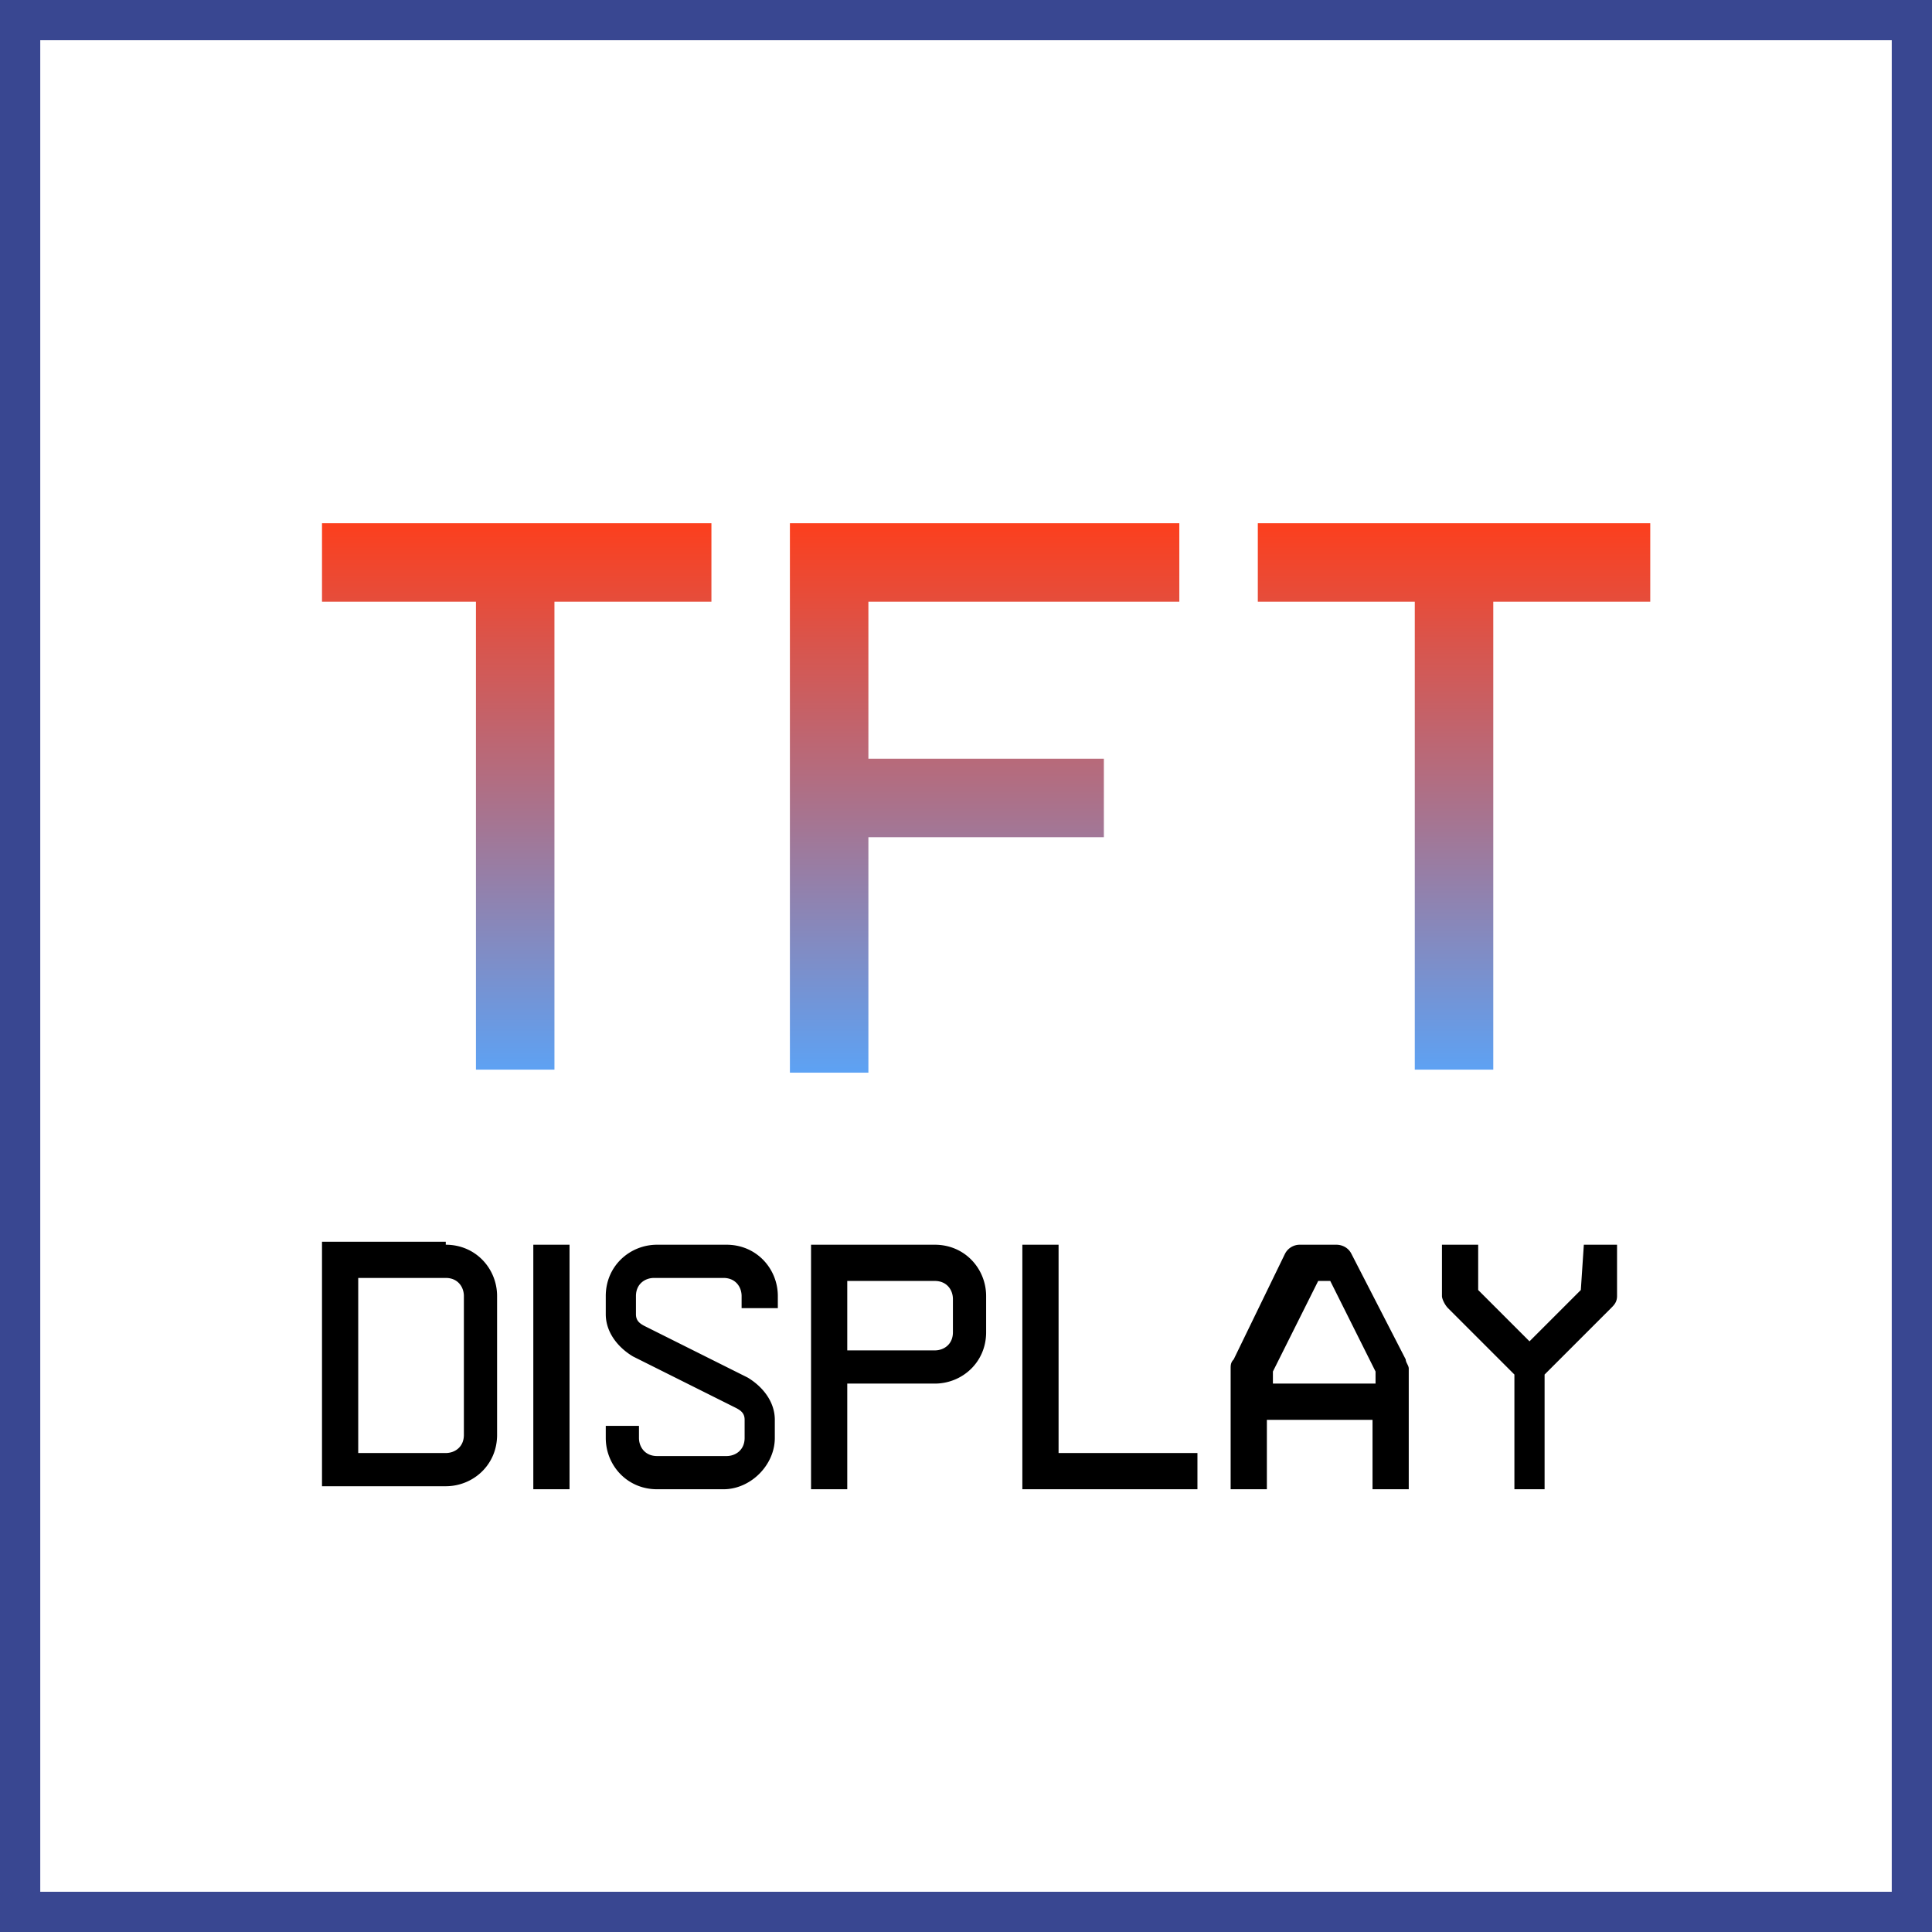 <svg xmlns="http://www.w3.org/2000/svg" width="48" height="48" fill="none" viewBox="0 0 48 48"><rect x="0" y="0" width="48" height="48" fill="#333333" stroke="none"/><path fill="#fff" stroke="#394791" d="M.5.5h47v47H.5V.5Z"/><path fill="url(#a)" d="M17.675 13v1.95h-3.9v11.625h-1.95V14.95H8V13h9.675Z"/><path fill="url(#b)" d="M29.375 14.95h-7.8v3.9h5.85v1.95h-5.85v5.85h-1.95V13H29.3v1.95h.075Z"/><path fill="url(#c)" d="M41 13v1.95h-3.9v11.625h-1.95V14.95h-3.9V13H41Z"/><path fill="#000" d="M11.075 30.925c.75 0 1.275.6 1.275 1.275v3.45c0 .75-.6 1.275-1.275 1.275H8V30.85h3.075v.075Zm.45 1.275c0-.225-.15-.45-.45-.45H8.9v4.35h2.175c.225 0 .45-.15.45-.45V32.2ZM13.25 37v-6.075h.9V37h-.9ZM16.325 37c-.75 0-1.275-.6-1.275-1.275v-.3h.825v.3c0 .225.15.45.45.45h1.725c.225 0 .45-.15.45-.45v-.45c0-.15-.075-.225-.225-.3l-2.55-1.275c-.375-.225-.675-.6-.675-1.05v-.45c0-.75.6-1.275 1.275-1.275h1.725c.75 0 1.275.6 1.275 1.275v.3h-.9v-.3c0-.225-.15-.45-.45-.45H16.25c-.225 0-.45.15-.45.45v.45c0 .15.075.225.225.3l2.55 1.275c.375.225.675.6.675 1.05v.45c0 .675-.6 1.275-1.275 1.275h-1.65ZM21.05 37h-.9v-6.075h3.075c.75 0 1.275.6 1.275 1.275v.9c0 .75-.6 1.275-1.275 1.275H21.05V37Zm0-3.45h2.175c.225 0 .45-.15.45-.45v-.825c0-.225-.15-.45-.45-.45H21.05v1.725ZM26.3 36.1h3.45v.9H25.4v-6.075h.9V36.1ZM34.925 33.775c0 .075.075.15.075.225v3h-.9v-1.725h-2.625V37h-.9v-3c0-.075 0-.15.075-.225l1.275-2.625a.412.412 0 0 1 .375-.225h.9c.15 0 .3.075.375.225l1.35 2.625Zm-3.375.6h2.625v-.3l-1.125-2.25h-.3l-1.125 2.25v.3h-.075ZM39.35 30.925h.825V32.2c0 .15-.075.225-.15.3l-1.65 1.65V37h-.75v-2.85l-1.65-1.65c-.075-.075-.15-.225-.15-.3v-1.275h.9v1.125L38 33.325l1.275-1.275.075-1.125Z"/><defs><linearGradient id="a" x1="24.5" x2="24.5" y1="13" y2="26.65" gradientUnits="userSpaceOnUse"><stop stop-color="#FC3F1D"/><stop offset="1" stop-color="#5DA2F4"/></linearGradient><linearGradient id="b" x1="24.5" x2="24.5" y1="13" y2="26.65" gradientUnits="userSpaceOnUse"><stop stop-color="#FC3F1D"/><stop offset="1" stop-color="#5DA2F4"/></linearGradient><linearGradient id="c" x1="24.5" x2="24.5" y1="13" y2="26.65" gradientUnits="userSpaceOnUse"><stop stop-color="#FC3F1D"/><stop offset="1" stop-color="#5DA2F4"/></linearGradient></defs></svg>